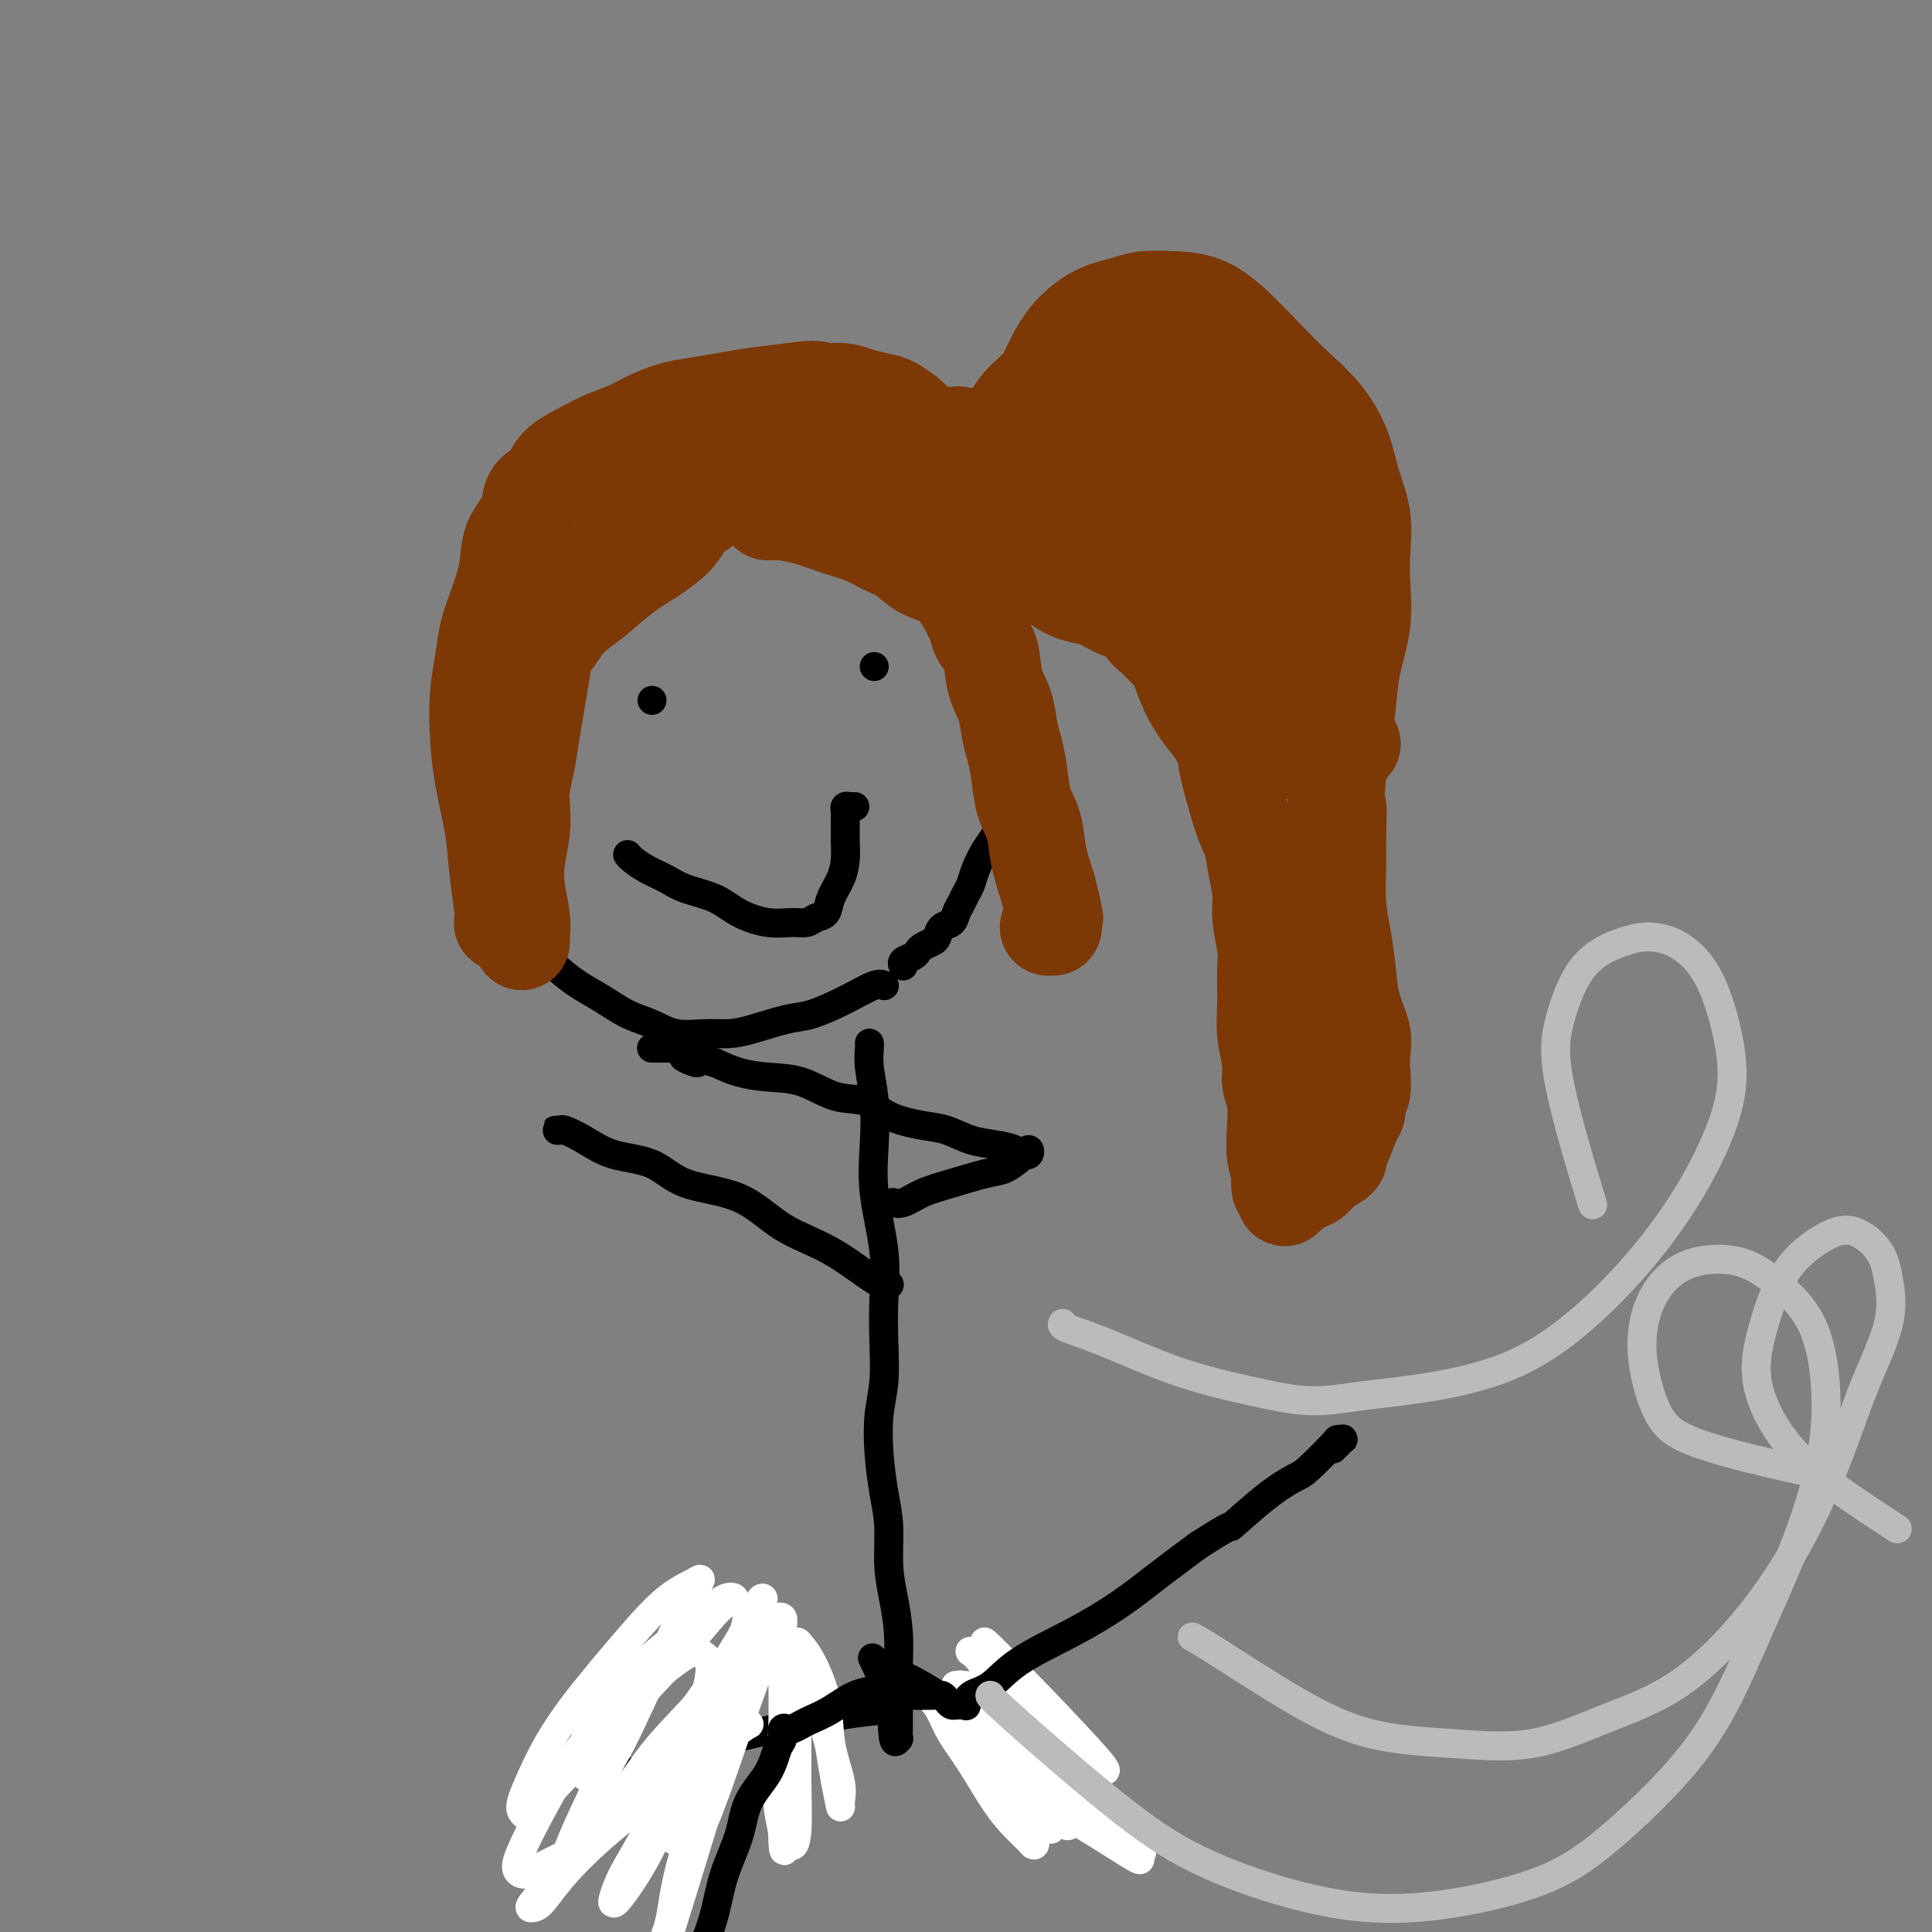 <svg viewBox='0 0 400 400' version='1.1' xmlns='http://www.w3.org/2000/svg' xmlns:xlink='http://www.w3.org/1999/xlink'><rect x="0" y="0" width="400" height="400" fill="#808080" stroke="none"/><g fill='none' stroke='#000000' stroke-width='6' stroke-linecap='round' stroke-linejoin='round'><path d='M183,204c0.094,0.068 0.188,0.136 0,0c-0.188,-0.136 -0.657,-0.475 -2,0c-1.343,0.475 -3.558,1.763 -6,3c-2.442,1.237 -5.109,2.422 -7,3c-1.891,0.578 -3.005,0.549 -5,1c-1.995,0.451 -4.871,1.383 -7,2c-2.129,0.617 -3.510,0.920 -5,1c-1.490,0.080 -3.090,-0.065 -5,0c-1.910,0.065 -4.131,0.338 -6,0c-1.869,-0.338 -3.385,-1.287 -5,-2c-1.615,-0.713 -3.328,-1.191 -5,-2c-1.672,-0.809 -3.301,-1.948 -5,-3c-1.699,-1.052 -3.467,-2.015 -5,-3c-1.533,-0.985 -2.830,-1.992 -4,-3c-1.170,-1.008 -2.214,-2.016 -3,-3c-0.786,-0.984 -1.314,-1.942 -2,-3c-0.686,-1.058 -1.532,-2.216 -2,-3c-0.468,-0.784 -0.559,-1.195 -1,-2c-0.441,-0.805 -1.230,-2.006 -2,-3c-0.770,-0.994 -1.519,-1.781 -2,-3c-0.481,-1.219 -0.693,-2.868 -1,-4c-0.307,-1.132 -0.709,-1.745 -1,-3c-0.291,-1.255 -0.470,-3.151 -1,-5c-0.530,-1.849 -1.412,-3.652 -2,-6c-0.588,-2.348 -0.882,-5.242 -1,-7c-0.118,-1.758 -0.059,-2.379 0,-3'/><path d='M98,156c-0.913,-5.499 -0.197,-5.248 0,-6c0.197,-0.752 -0.125,-2.507 0,-4c0.125,-1.493 0.696,-2.723 1,-4c0.304,-1.277 0.339,-2.599 1,-4c0.661,-1.401 1.946,-2.879 3,-4c1.054,-1.121 1.877,-1.885 3,-3c1.123,-1.115 2.548,-2.582 4,-4c1.452,-1.418 2.933,-2.789 4,-4c1.067,-1.211 1.719,-2.264 3,-3c1.281,-0.736 3.190,-1.157 5,-2c1.810,-0.843 3.520,-2.110 5,-3c1.480,-0.890 2.731,-1.404 4,-2c1.269,-0.596 2.557,-1.274 4,-2c1.443,-0.726 3.042,-1.500 4,-2c0.958,-0.500 1.276,-0.726 4,-1c2.724,-0.274 7.855,-0.595 10,-1c2.145,-0.405 1.305,-0.894 2,-1c0.695,-0.106 2.927,0.171 5,0c2.073,-0.171 3.989,-0.789 6,-1c2.011,-0.211 4.117,-0.014 6,0c1.883,0.014 3.542,-0.156 5,0c1.458,0.156 2.716,0.639 4,1c1.284,0.361 2.593,0.601 4,1c1.407,0.399 2.913,0.957 4,2c1.087,1.043 1.757,2.571 3,4c1.243,1.429 3.061,2.759 4,4c0.939,1.241 1.000,2.393 2,4c1.000,1.607 2.938,3.668 4,5c1.062,1.332 1.247,1.936 2,3c0.753,1.064 2.072,2.590 3,4c0.928,1.410 1.464,2.705 2,4'/><path d='M209,137c3.899,4.828 1.647,1.896 1,2c-0.647,0.104 0.310,3.242 1,5c0.690,1.758 1.114,2.135 1,3c-0.114,0.865 -0.764,2.216 -1,3c-0.236,0.784 -0.056,0.999 0,2c0.056,1.001 -0.013,2.789 0,4c0.013,1.211 0.106,1.847 0,3c-0.106,1.153 -0.412,2.825 -1,4c-0.588,1.175 -1.457,1.854 -2,3c-0.543,1.146 -0.761,2.758 -1,4c-0.239,1.242 -0.498,2.114 -1,3c-0.502,0.886 -1.248,1.784 -2,3c-0.752,1.216 -1.511,2.748 -2,4c-0.489,1.252 -0.707,2.223 -1,3c-0.293,0.777 -0.659,1.359 -1,2c-0.341,0.641 -0.655,1.341 -1,2c-0.345,0.659 -0.721,1.276 -1,2c-0.279,0.724 -0.460,1.556 -1,2c-0.540,0.444 -1.440,0.500 -2,1c-0.560,0.500 -0.779,1.443 -1,2c-0.221,0.557 -0.445,0.726 -1,1c-0.555,0.274 -1.441,0.651 -2,1c-0.559,0.349 -0.791,0.668 -1,1c-0.209,0.332 -0.396,0.677 -1,1c-0.604,0.323 -1.624,0.626 -2,1c-0.376,0.374 -0.107,0.821 0,1c0.107,0.179 0.054,0.089 0,0'/><path d='M180,216c0.002,0.009 0.004,0.018 0,0c-0.004,-0.018 -0.015,-0.063 0,0c0.015,0.063 0.054,0.233 0,1c-0.054,0.767 -0.203,2.130 0,4c0.203,1.870 0.758,4.247 1,7c0.242,2.753 0.170,5.882 0,9c-0.170,3.118 -0.437,6.226 0,10c0.437,3.774 1.578,8.215 2,12c0.422,3.785 0.127,6.915 0,10c-0.127,3.085 -0.084,6.126 0,9c0.084,2.874 0.208,5.581 0,8c-0.208,2.419 -0.750,4.550 -1,7c-0.250,2.450 -0.208,5.220 0,8c0.208,2.780 0.581,5.571 1,8c0.419,2.429 0.883,4.497 1,7c0.117,2.503 -0.112,5.443 0,8c0.112,2.557 0.566,4.733 1,7c0.434,2.267 0.848,4.627 1,7c0.152,2.373 0.040,4.759 0,7c-0.040,2.241 -0.010,4.336 0,6c0.010,1.664 -0.001,2.897 0,4c0.001,1.103 0.014,2.077 0,3c-0.014,0.923 -0.053,1.794 0,2c0.053,0.206 0.199,-0.254 0,0c-0.199,0.254 -0.744,1.223 -1,0c-0.256,-1.223 -0.223,-4.637 -1,-8c-0.777,-3.363 -2.365,-6.675 -3,-8c-0.635,-1.325 -0.318,-0.662 0,0'/><path d='M184,266c-0.036,0.011 -0.072,0.021 0,0c0.072,-0.021 0.251,-0.075 0,0c-0.251,0.075 -0.933,0.279 -3,-1c-2.067,-1.279 -5.519,-4.041 -9,-6c-3.481,-1.959 -6.993,-3.115 -10,-5c-3.007,-1.885 -5.511,-4.500 -9,-6c-3.489,-1.500 -7.965,-1.884 -11,-3c-3.035,-1.116 -4.630,-2.965 -7,-4c-2.370,-1.035 -5.515,-1.258 -8,-2c-2.485,-0.742 -4.308,-2.003 -6,-3c-1.692,-0.997 -3.252,-1.731 -4,-2c-0.748,-0.269 -0.684,-0.072 -1,0c-0.316,0.072 -1.013,0.019 -1,0c0.013,-0.019 0.734,-0.005 1,0c0.266,0.005 0.076,0.001 0,0c-0.076,-0.001 -0.038,-0.001 0,0'/><path d='M185,249c0.038,0.013 0.075,0.026 0,0c-0.075,-0.026 -0.264,-0.091 0,0c0.264,0.091 0.979,0.338 2,0c1.021,-0.338 2.347,-1.260 4,-2c1.653,-0.740 3.633,-1.297 6,-2c2.367,-0.703 5.121,-1.552 7,-2c1.879,-0.448 2.883,-0.494 4,-1c1.117,-0.506 2.348,-1.470 3,-2c0.652,-0.530 0.726,-0.626 1,-1c0.274,-0.374 0.749,-1.028 1,-1c0.251,0.028 0.277,0.737 0,1c-0.277,0.263 -0.856,0.081 -1,0c-0.144,-0.081 0.147,-0.062 0,0c-0.147,0.062 -0.730,0.167 -1,0c-0.270,-0.167 -0.225,-0.608 -1,-1c-0.775,-0.392 -2.370,-0.737 -4,-1c-1.630,-0.263 -3.295,-0.446 -5,-1c-1.705,-0.554 -3.451,-1.480 -5,-2c-1.549,-0.520 -2.901,-0.633 -5,-1c-2.099,-0.367 -4.944,-0.987 -7,-2c-2.056,-1.013 -3.322,-2.417 -5,-3c-1.678,-0.583 -3.767,-0.344 -6,-1c-2.233,-0.656 -4.609,-2.207 -7,-3c-2.391,-0.793 -4.798,-0.829 -7,-1c-2.202,-0.171 -4.201,-0.477 -6,-1c-1.799,-0.523 -3.400,-1.261 -5,-2'/><path d='M148,220c-10.801,-2.679 -5.302,-0.378 -4,0c1.302,0.378 -1.592,-1.167 -3,-2c-1.408,-0.833 -1.330,-0.955 -2,-1c-0.670,-0.045 -2.088,-0.012 -3,0c-0.912,0.012 -1.317,0.003 -1,0c0.317,-0.003 1.354,-0.001 2,0c0.646,0.001 0.899,0.000 1,0c0.101,-0.000 0.051,-0.000 0,0'/><path d='M187,347c0.048,0.015 0.095,0.030 0,0c-0.095,-0.030 -0.333,-0.104 0,0c0.333,0.104 1.237,0.388 4,2c2.763,1.612 7.384,4.553 11,7c3.616,2.447 6.227,4.400 9,6c2.773,1.600 5.710,2.846 8,4c2.290,1.154 3.935,2.215 5,3c1.065,0.785 1.550,1.292 2,2c0.450,0.708 0.867,1.615 1,2c0.133,0.385 -0.016,0.248 0,0c0.016,-0.248 0.197,-0.605 0,-1c-0.197,-0.395 -0.770,-0.827 -1,-1c-0.230,-0.173 -0.115,-0.086 0,0'/><path d='M185,354c-0.062,0.012 -0.123,0.024 0,0c0.123,-0.024 0.432,-0.082 -1,0c-1.432,0.082 -4.603,0.306 -9,1c-4.397,0.694 -10.018,1.859 -15,3c-4.982,1.141 -9.325,2.257 -13,3c-3.675,0.743 -6.682,1.114 -9,2c-2.318,0.886 -3.945,2.286 -5,3c-1.055,0.714 -1.537,0.741 -2,1c-0.463,0.259 -0.908,0.750 -1,1c-0.092,0.250 0.167,0.260 0,0c-0.167,-0.260 -0.762,-0.788 -1,-1c-0.238,-0.212 -0.119,-0.106 0,0'/></g>
<g fill='none' stroke='#FFFFFF' stroke-width='6' stroke-linecap='round' stroke-linejoin='round'><path d='M209,367c-0.001,-0.001 -0.002,-0.001 0,0c0.002,0.001 0.008,0.005 0,0c-0.008,-0.005 -0.029,-0.017 0,0c0.029,0.017 0.108,0.063 0,0c-0.108,-0.063 -0.405,-0.235 0,0c0.405,0.235 1.510,0.876 5,3c3.490,2.124 9.364,5.732 13,8c3.636,2.268 5.033,3.196 6,4c0.967,0.804 1.503,1.483 2,2c0.497,0.517 0.953,0.873 1,1c0.047,0.127 -0.316,0.026 -2,-1c-1.684,-1.026 -4.689,-2.975 -8,-5c-3.311,-2.025 -6.928,-4.126 -10,-7c-3.072,-2.874 -5.600,-6.523 -8,-9c-2.400,-2.477 -4.671,-3.783 -6,-5c-1.329,-1.217 -1.714,-2.345 -2,-3c-0.286,-0.655 -0.471,-0.838 0,-1c0.471,-0.162 1.599,-0.304 2,0c0.401,0.304 0.076,1.053 1,2c0.924,0.947 3.098,2.090 5,4c1.902,1.910 3.532,4.585 5,7c1.468,2.415 2.776,4.568 4,6c1.224,1.432 2.366,2.142 3,3c0.634,0.858 0.761,1.863 1,2c0.239,0.137 0.589,-0.593 0,-1c-0.589,-0.407 -2.117,-0.491 -4,-2c-1.883,-1.509 -4.122,-4.445 -8,-8c-3.878,-3.555 -9.394,-7.730 -12,-10c-2.606,-2.270 -2.303,-2.635 -2,-3'/><path d='M195,354c-3.332,-3.168 -0.661,-0.588 0,0c0.661,0.588 -0.687,-0.815 -1,-1c-0.313,-0.185 0.408,0.849 1,2c0.592,1.151 1.055,2.420 2,4c0.945,1.580 2.372,3.471 4,6c1.628,2.529 3.458,5.696 5,8c1.542,2.304 2.798,3.745 4,5c1.202,1.255 2.350,2.322 3,3c0.650,0.678 0.801,0.965 1,1c0.199,0.035 0.447,-0.181 0,-1c-0.447,-0.819 -1.588,-2.241 -2,-3c-0.412,-0.759 -0.095,-0.856 -2,-4c-1.905,-3.144 -6.033,-9.334 -8,-12c-1.967,-2.666 -1.775,-1.808 -2,-2c-0.225,-0.192 -0.868,-1.433 -2,-3c-1.132,-1.567 -2.751,-3.460 1,0c3.751,3.460 12.874,12.273 17,16c4.126,3.727 3.254,2.370 5,3c1.746,0.630 6.110,3.249 9,5c2.890,1.751 4.306,2.635 5,3c0.694,0.365 0.666,0.211 1,0c0.334,-0.211 1.031,-0.479 -1,-3c-2.031,-2.521 -6.789,-7.297 -11,-11c-4.211,-3.703 -7.874,-6.335 -11,-9c-3.126,-2.665 -5.716,-5.363 -8,-7c-2.284,-1.637 -4.262,-2.212 -5,-3c-0.738,-0.788 -0.237,-1.789 0,-2c0.237,-0.211 0.211,0.368 1,1c0.789,0.632 2.395,1.316 4,2'/><path d='M205,352c1.688,0.623 3.408,1.682 7,4c3.592,2.318 9.056,5.895 11,7c1.944,1.105 0.370,-0.261 2,1c1.630,1.261 6.466,5.149 2,0c-4.466,-5.149 -18.234,-19.334 -22,-23c-3.766,-3.666 2.468,3.187 5,6c2.532,2.813 1.361,1.586 3,4c1.639,2.414 6.088,8.470 8,11c1.912,2.530 1.287,1.534 2,2c0.713,0.466 2.762,2.392 3,3c0.238,0.608 -1.337,-0.104 -3,-1c-1.663,-0.896 -3.414,-1.978 -6,-4c-2.586,-2.022 -6.008,-4.984 -9,-7c-2.992,-2.016 -5.556,-3.085 -7,-4c-1.444,-0.915 -1.768,-1.677 -2,-2c-0.232,-0.323 -0.372,-0.206 0,0c0.372,0.206 1.255,0.503 3,2c1.745,1.497 4.352,4.195 7,7c2.648,2.805 5.337,5.718 8,8c2.663,2.282 5.299,3.935 7,5c1.701,1.065 2.466,1.543 3,2c0.534,0.457 0.836,0.892 1,1c0.164,0.108 0.190,-0.112 -1,-2c-1.190,-1.888 -3.595,-5.444 -6,-9'/><path d='M221,363c-2.529,-3.088 -5.852,-5.808 -9,-9c-3.148,-3.192 -6.121,-6.856 -8,-9c-1.879,-2.144 -2.666,-2.769 -3,-3c-0.334,-0.231 -0.217,-0.067 0,0c0.217,0.067 0.534,0.039 2,2c1.466,1.961 4.081,5.912 6,9c1.919,3.088 3.140,5.312 5,7c1.860,1.688 4.358,2.841 6,4c1.642,1.159 2.428,2.326 3,3c0.572,0.674 0.931,0.855 1,1c0.069,0.145 -0.154,0.253 -1,0c-0.846,-0.253 -2.317,-0.866 -4,-2c-1.683,-1.134 -3.577,-2.787 -6,-5c-2.423,-2.213 -5.376,-4.984 -8,-7c-2.624,-2.016 -4.920,-3.276 -6,-4c-1.080,-0.724 -0.943,-0.911 -1,-1c-0.057,-0.089 -0.307,-0.078 0,0c0.307,0.078 1.172,0.225 3,2c1.828,1.775 4.621,5.180 7,8c2.379,2.820 4.345,5.056 6,7c1.655,1.944 2.999,3.597 4,5c1.001,1.403 1.657,2.557 2,3c0.343,0.443 0.371,0.175 0,0c-0.371,-0.175 -1.143,-0.257 -3,-2c-1.857,-1.743 -4.801,-5.147 -8,-8c-3.199,-2.853 -6.654,-5.156 -9,-7c-2.346,-1.844 -3.585,-3.229 -4,-4c-0.415,-0.771 -0.008,-0.928 0,-1c0.008,-0.072 -0.382,-0.058 0,1c0.382,1.058 1.538,3.159 4,6c2.462,2.841 6.231,6.420 10,10'/><path d='M210,369c3.733,4.489 6.067,7.711 7,9c0.933,1.289 0.467,0.644 0,0'/><path d='M155,357c0.080,-0.034 0.160,-0.068 0,0c-0.160,0.068 -0.560,0.239 -3,2c-2.440,1.761 -6.920,5.113 -12,9c-5.080,3.887 -10.761,8.309 -15,12c-4.239,3.691 -7.036,6.651 -9,9c-1.964,2.349 -3.095,4.088 -4,5c-0.905,0.912 -1.585,0.998 -2,1c-0.415,0.002 -0.567,-0.081 1,-2c1.567,-1.919 4.852,-5.673 9,-10c4.148,-4.327 9.158,-9.226 14,-14c4.842,-4.774 9.517,-9.424 13,-13c3.483,-3.576 5.774,-6.080 7,-8c1.226,-1.920 1.387,-3.257 2,-4c0.613,-0.743 1.677,-0.894 2,-1c0.323,-0.106 -0.094,-0.168 -1,1c-0.906,1.168 -2.299,3.567 -5,7c-2.701,3.433 -6.710,7.900 -10,13c-3.290,5.100 -5.860,10.831 -8,15c-2.140,4.169 -3.848,6.774 -5,9c-1.152,2.226 -1.747,4.071 -2,5c-0.253,0.929 -0.163,0.942 0,1c0.163,0.058 0.398,0.160 2,-2c1.602,-2.160 4.570,-6.581 7,-12c2.430,-5.419 4.320,-11.835 6,-17c1.680,-5.165 3.150,-9.081 4,-12c0.850,-2.919 1.081,-4.843 1,-6c-0.081,-1.157 -0.475,-1.547 -1,-2c-0.525,-0.453 -1.180,-0.968 -2,-1c-0.820,-0.032 -1.806,0.419 -4,2c-2.194,1.581 -5.597,4.290 -9,7'/><path d='M131,351c-4.076,3.209 -7.766,6.731 -11,11c-3.234,4.269 -6.012,9.284 -8,13c-1.988,3.716 -3.185,6.134 -4,8c-0.815,1.866 -1.249,3.180 -1,4c0.249,0.820 1.181,1.146 2,1c0.819,-0.146 1.525,-0.766 4,-2c2.475,-1.234 6.718,-3.084 11,-7c4.282,-3.916 8.602,-9.900 13,-16c4.398,-6.100 8.875,-12.316 12,-17c3.125,-4.684 4.898,-7.837 6,-10c1.102,-2.163 1.535,-3.337 2,-4c0.465,-0.663 0.964,-0.814 1,-1c0.036,-0.186 -0.390,-0.406 -1,1c-0.610,1.406 -1.404,4.439 -3,9c-1.596,4.561 -3.994,10.650 -6,16c-2.006,5.350 -3.618,9.960 -5,14c-1.382,4.040 -2.532,7.511 -3,9c-0.468,1.489 -0.255,0.996 0,1c0.255,0.004 0.551,0.505 1,1c0.449,0.495 1.052,0.985 2,0c0.948,-0.985 2.243,-3.444 4,-8c1.757,-4.556 3.977,-11.208 6,-17c2.023,-5.792 3.849,-10.725 5,-14c1.151,-3.275 1.629,-4.892 2,-6c0.371,-1.108 0.637,-1.708 1,-2c0.363,-0.292 0.825,-0.275 1,0c0.175,0.275 0.063,0.809 0,2c-0.063,1.191 -0.079,3.041 0,7c0.079,3.959 0.252,10.027 0,15c-0.252,4.973 -0.929,8.849 -1,12c-0.071,3.151 0.465,5.575 1,8'/><path d='M162,379c0.182,7.180 0.637,3.132 1,2c0.363,-1.132 0.633,0.654 1,1c0.367,0.346 0.831,-0.746 1,-3c0.169,-2.254 0.045,-5.670 0,-10c-0.045,-4.330 -0.009,-9.575 0,-14c0.009,-4.425 -0.007,-8.032 0,-10c0.007,-1.968 0.037,-2.298 0,-3c-0.037,-0.702 -0.141,-1.777 0,-2c0.141,-0.223 0.529,0.404 1,1c0.471,0.596 1.026,1.160 2,3c0.974,1.840 2.367,4.956 3,8c0.633,3.044 0.506,6.017 1,9c0.494,2.983 1.607,5.975 2,8c0.393,2.025 0.064,3.083 0,4c-0.064,0.917 0.135,1.695 0,1c-0.135,-0.695 -0.605,-2.861 -1,-5c-0.395,-2.139 -0.714,-4.251 -1,-6c-0.286,-1.749 -0.539,-3.136 -2,-7c-1.461,-3.864 -4.129,-10.207 -6,-14c-1.871,-3.793 -2.944,-5.038 -4,-6c-1.056,-0.962 -2.093,-1.642 -3,-2c-0.907,-0.358 -1.682,-0.396 -2,0c-0.318,0.396 -0.179,1.225 -1,4c-0.821,2.775 -2.602,7.497 -4,13c-1.398,5.503 -2.414,11.788 -4,18c-1.586,6.212 -3.743,12.352 -5,17c-1.257,4.648 -1.615,7.802 -2,10c-0.385,2.198 -0.796,3.438 -1,4c-0.204,0.562 -0.201,0.446 0,0c0.201,-0.446 0.601,-1.223 1,-2'/><path d='M139,398c-2.187,8.181 1.347,-3.366 4,-12c2.653,-8.634 4.426,-14.356 6,-20c1.574,-5.644 2.950,-11.209 4,-15c1.050,-3.791 1.773,-5.807 2,-7c0.227,-1.193 -0.043,-1.563 0,-2c0.043,-0.437 0.400,-0.940 0,-1c-0.400,-0.060 -1.558,0.324 -3,2c-1.442,1.676 -3.167,4.645 -6,8c-2.833,3.355 -6.773,7.096 -10,11c-3.227,3.904 -5.742,7.971 -8,11c-2.258,3.029 -4.260,5.020 -6,7c-1.740,1.980 -3.218,3.948 -4,5c-0.782,1.052 -0.867,1.187 -1,1c-0.133,-0.187 -0.313,-0.696 1,-4c1.313,-3.304 4.120,-9.402 6,-13c1.880,-3.598 2.834,-4.695 5,-9c2.166,-4.305 5.544,-11.817 8,-17c2.456,-5.183 3.992,-8.037 5,-10c1.008,-1.963 1.489,-3.036 2,-4c0.511,-0.964 1.051,-1.820 1,-2c-0.051,-0.180 -0.692,0.317 -2,1c-1.308,0.683 -3.282,1.552 -6,4c-2.718,2.448 -6.179,6.477 -10,11c-3.821,4.523 -8.001,9.542 -11,14c-2.999,4.458 -4.817,8.357 -6,11c-1.183,2.643 -1.731,4.031 -2,5c-0.269,0.969 -0.258,1.517 0,2c0.258,0.483 0.762,0.899 1,1c0.238,0.101 0.211,-0.114 1,-1c0.789,-0.886 2.395,-2.443 4,-4'/><path d='M114,371c3.194,-3.383 8.680,-9.340 14,-15c5.320,-5.660 10.475,-11.023 14,-15c3.525,-3.977 5.419,-6.566 7,-8c1.581,-1.434 2.851,-1.712 3,-2c0.149,-0.288 -0.821,-0.588 -2,0c-1.179,0.588 -2.568,2.062 -5,4c-2.432,1.938 -5.906,4.341 -9,7c-3.094,2.659 -5.806,5.574 -8,8c-2.194,2.426 -3.870,4.363 -5,6c-1.130,1.637 -1.715,2.975 -2,5c-0.285,2.025 -0.269,4.738 0,6c0.269,1.262 0.791,1.075 1,1c0.209,-0.075 0.104,-0.037 0,0'/></g>
<g fill='none' stroke='#000000' stroke-width='6' stroke-linecap='round' stroke-linejoin='round'><path d='M181,350c-0.089,0.010 -0.177,0.020 0,0c0.177,-0.020 0.620,-0.069 0,0c-0.620,0.069 -2.302,0.257 -4,1c-1.698,0.743 -3.410,2.042 -5,3c-1.590,0.958 -3.057,1.575 -4,2c-0.943,0.425 -1.362,0.656 -2,1c-0.638,0.344 -1.494,0.800 -2,1c-0.506,0.200 -0.661,0.145 -1,0c-0.339,-0.145 -0.861,-0.379 -1,0c-0.139,0.379 0.105,1.372 0,2c-0.105,0.628 -0.560,0.892 -1,2c-0.440,1.108 -0.866,3.061 -2,5c-1.134,1.939 -2.975,3.865 -4,6c-1.025,2.135 -1.233,4.478 -2,7c-0.767,2.522 -2.092,5.222 -3,8c-0.908,2.778 -1.398,5.632 -2,8c-0.602,2.368 -1.315,4.248 -2,6c-0.685,1.752 -1.343,3.376 -2,5'/><path d='M144,407c-2.952,7.828 -1.330,3.898 -1,3c0.330,-0.898 -0.630,1.237 -1,2c-0.370,0.763 -0.151,0.153 0,0c0.151,-0.153 0.233,0.151 0,0c-0.233,-0.151 -0.781,-0.757 -1,-1c-0.219,-0.243 -0.110,-0.121 0,0'/><path d='M184,351c0.000,0.000 0.001,0.000 0,0c-0.001,-0.000 -0.003,-0.000 0,0c0.003,0.000 0.010,0.000 0,0c-0.010,-0.000 -0.038,-0.001 0,0c0.038,0.001 0.143,0.003 1,0c0.857,-0.003 2.467,-0.011 4,0c1.533,0.011 2.988,0.041 4,0c1.012,-0.041 1.580,-0.155 2,0c0.420,0.155 0.691,0.577 1,1c0.309,0.423 0.657,0.847 1,1c0.343,0.153 0.681,0.034 1,0c0.319,-0.034 0.619,0.015 1,0c0.381,-0.015 0.844,-0.095 1,0c0.156,0.095 0.004,0.365 0,0c-0.004,-0.365 0.138,-1.366 1,-2c0.862,-0.634 2.443,-0.902 4,-2c1.557,-1.098 3.088,-3.026 6,-5c2.912,-1.974 7.203,-3.993 11,-6c3.797,-2.007 7.099,-4.002 10,-6c2.901,-1.998 5.400,-3.999 8,-6c2.600,-2.001 5.300,-4.000 8,-6'/><path d='M248,320c8.831,-5.709 6.409,-3.481 7,-4c0.591,-0.519 4.196,-3.785 7,-6c2.804,-2.215 4.808,-3.378 6,-4c1.192,-0.622 1.573,-0.702 3,-2c1.427,-1.298 3.900,-3.813 5,-5c1.100,-1.187 0.828,-1.047 1,-1c0.172,0.047 0.789,0.002 1,0c0.211,-0.002 0.018,0.038 0,0c-0.018,-0.038 0.140,-0.155 0,0c-0.140,0.155 -0.576,0.580 -1,1c-0.424,0.420 -0.835,0.834 -1,1c-0.165,0.166 -0.082,0.083 0,0'/></g>
<g fill='none' stroke='#BABBBB' stroke-width='6' stroke-linecap='round' stroke-linejoin='round'><path d='M205,351c-0.019,-0.002 -0.038,-0.005 0,0c0.038,0.005 0.134,0.017 0,0c-0.134,-0.017 -0.497,-0.064 4,4c4.497,4.064 13.854,12.237 21,18c7.146,5.763 12.079,9.115 18,12c5.921,2.885 12.829,5.303 19,7c6.171,1.697 11.606,2.674 17,3c5.394,0.326 10.746,0.002 17,-1c6.254,-1.002 13.410,-2.683 19,-5c5.590,-2.317 9.613,-5.272 15,-10c5.387,-4.728 12.138,-11.230 17,-18c4.862,-6.770 7.834,-13.809 11,-21c3.166,-7.191 6.527,-14.534 9,-21c2.473,-6.466 4.060,-12.055 5,-17c0.940,-4.945 1.233,-9.245 1,-14c-0.233,-4.755 -0.993,-9.964 -3,-14c-2.007,-4.036 -5.261,-6.901 -8,-9c-2.739,-2.099 -4.961,-3.434 -8,-4c-3.039,-0.566 -6.894,-0.362 -10,1c-3.106,1.362 -5.463,3.882 -7,7c-1.537,3.118 -2.254,6.833 -2,11c0.254,4.167 1.481,8.787 3,12c1.519,3.213 3.332,5.019 9,7c5.668,1.981 15.191,4.137 19,5c3.809,0.863 1.905,0.431 0,0'/><path d='M220,274c-0.129,0.237 -0.257,0.474 1,1c1.257,0.526 3.900,1.340 8,3c4.100,1.660 9.657,4.167 15,6c5.343,1.833 10.472,2.993 15,4c4.528,1.007 8.454,1.863 12,2c3.546,0.137 6.713,-0.443 11,-1c4.287,-0.557 9.694,-1.091 15,-2c5.306,-0.909 10.511,-2.194 15,-4c4.489,-1.806 8.261,-4.134 12,-7c3.739,-2.866 7.446,-6.269 11,-10c3.554,-3.731 6.956,-7.791 10,-12c3.044,-4.209 5.730,-8.566 8,-13c2.270,-4.434 4.124,-8.943 5,-13c0.876,-4.057 0.773,-7.660 0,-12c-0.773,-4.340 -2.215,-9.416 -4,-13c-1.785,-3.584 -3.914,-5.677 -6,-7c-2.086,-1.323 -4.130,-1.876 -6,-2c-1.870,-0.124 -3.565,0.181 -6,1c-2.435,0.819 -5.611,2.153 -8,5c-2.389,2.847 -3.991,7.206 -5,11c-1.009,3.794 -1.426,7.021 0,14c1.426,6.979 4.693,17.708 6,22c1.307,4.292 0.653,2.146 0,0'/><path d='M247,339c-0.013,-0.006 -0.026,-0.013 0,0c0.026,0.013 0.091,0.045 0,0c-0.091,-0.045 -0.338,-0.167 0,0c0.338,0.167 1.262,0.623 5,3c3.738,2.377 10.289,6.675 16,10c5.711,3.325 10.583,5.677 16,7c5.417,1.323 11.379,1.618 17,2c5.621,0.382 10.903,0.852 16,0c5.097,-0.852 10.011,-3.024 15,-5c4.989,-1.976 10.055,-3.755 15,-7c4.945,-3.245 9.771,-7.957 14,-13c4.229,-5.043 7.862,-10.416 11,-16c3.138,-5.584 5.779,-11.378 8,-17c2.221,-5.622 4.020,-11.073 6,-16c1.980,-4.927 4.140,-9.331 5,-13c0.860,-3.669 0.419,-6.602 0,-9c-0.419,-2.398 -0.815,-4.260 -2,-6c-1.185,-1.740 -3.159,-3.357 -5,-4c-1.841,-0.643 -3.548,-0.311 -6,1c-2.452,1.311 -5.647,3.601 -8,7c-2.353,3.399 -3.862,7.906 -5,12c-1.138,4.094 -1.904,7.774 -1,12c0.904,4.226 3.480,8.999 7,13c3.520,4.001 7.986,7.231 12,10c4.014,2.769 7.575,5.077 9,6c1.425,0.923 0.712,0.462 0,0'/></g>
<g fill='none' stroke='#000000' stroke-width='6' stroke-linecap='round' stroke-linejoin='round'><path d='M135,145c0.000,0.000 0.000,0.000 0,0c0.000,0.000 0.000,0.000 0,0'/><path d='M181,138c0.000,0.000 0.000,0.000 0,0c0.000,0.000 0.000,0.000 0,0c0.000,0.000 0.000,0.000 0,0'/><path d='M130,177c-0.049,-0.065 -0.098,-0.130 0,0c0.098,0.130 0.343,0.457 1,1c0.657,0.543 1.727,1.304 3,2c1.273,0.696 2.748,1.329 4,2c1.252,0.671 2.281,1.381 4,2c1.719,0.619 4.127,1.148 6,2c1.873,0.852 3.211,2.029 5,3c1.789,0.971 4.027,1.737 6,2c1.973,0.263 3.679,0.024 5,0c1.321,-0.024 2.255,0.167 3,0c0.745,-0.167 1.300,-0.694 2,-1c0.700,-0.306 1.547,-0.392 2,-1c0.453,-0.608 0.514,-1.738 1,-3c0.486,-1.262 1.398,-2.657 2,-4c0.602,-1.343 0.894,-2.636 1,-4c0.106,-1.364 0.028,-2.800 0,-4c-0.028,-1.200 -0.005,-2.164 0,-3c0.005,-0.836 -0.009,-1.545 0,-2c0.009,-0.455 0.041,-0.658 0,-1c-0.041,-0.342 -0.155,-0.824 0,-1c0.155,-0.176 0.580,-0.047 1,0c0.420,0.047 0.834,0.014 1,0c0.166,-0.014 0.083,-0.007 0,0'/></g>
<g fill='none' stroke='#7C3805' stroke-width='20' stroke-linecap='round' stroke-linejoin='round'><path d='M150,101c-0.022,-0.020 -0.043,-0.039 0,0c0.043,0.039 0.151,0.138 0,0c-0.151,-0.138 -0.562,-0.512 -1,0c-0.438,0.512 -0.902,1.910 -2,3c-1.098,1.090 -2.831,1.873 -4,3c-1.169,1.127 -1.776,2.597 -3,4c-1.224,1.403 -3.066,2.739 -5,4c-1.934,1.261 -3.961,2.447 -6,4c-2.039,1.553 -4.090,3.474 -6,5c-1.910,1.526 -3.677,2.658 -5,4c-1.323,1.342 -2.200,2.895 -3,4c-0.800,1.105 -1.524,1.761 -2,3c-0.476,1.239 -0.706,3.062 -1,5c-0.294,1.938 -0.653,3.991 -1,6c-0.347,2.009 -0.680,3.974 -1,6c-0.320,2.026 -0.625,4.112 -1,6c-0.375,1.888 -0.819,3.577 -1,5c-0.181,1.423 -0.097,2.578 0,4c0.097,1.422 0.208,3.109 0,5c-0.208,1.891 -0.735,3.985 -1,6c-0.265,2.015 -0.267,3.952 0,6c0.267,2.048 0.804,4.209 1,6c0.196,1.791 0.053,3.213 0,4c-0.053,0.787 -0.015,0.939 0,1c0.015,0.061 0.008,0.030 0,0'/><path d='M159,106c0.022,0.001 0.045,0.003 0,0c-0.045,-0.003 -0.156,-0.009 0,0c0.156,0.009 0.579,0.033 1,0c0.421,-0.033 0.839,-0.122 2,0c1.161,0.122 3.066,0.454 5,1c1.934,0.546 3.898,1.305 6,2c2.102,0.695 4.342,1.327 6,2c1.658,0.673 2.733,1.387 4,2c1.267,0.613 2.724,1.127 4,2c1.276,0.873 2.369,2.107 4,3c1.631,0.893 3.799,1.446 5,2c1.201,0.554 1.434,1.111 2,2c0.566,0.889 1.465,2.111 2,3c0.535,0.889 0.706,1.444 1,2c0.294,0.556 0.713,1.112 1,2c0.287,0.888 0.444,2.106 1,3c0.556,0.894 1.511,1.462 2,3c0.489,1.538 0.513,4.044 1,6c0.487,1.956 1.439,3.362 2,5c0.561,1.638 0.732,3.507 1,5c0.268,1.493 0.634,2.610 1,4c0.366,1.390 0.731,3.055 1,5c0.269,1.945 0.443,4.171 1,6c0.557,1.829 1.496,3.262 2,5c0.504,1.738 0.573,3.782 1,6c0.427,2.218 1.214,4.609 2,7'/><path d='M217,184c2.087,8.608 1.305,5.627 1,5c-0.305,-0.627 -0.133,1.100 0,2c0.133,0.900 0.228,0.973 0,1c-0.228,0.027 -0.779,0.008 -1,0c-0.221,-0.008 -0.110,-0.004 0,0'/><path d='M104,191c0.001,-0.003 0.001,-0.006 0,0c-0.001,0.006 -0.004,0.021 0,0c0.004,-0.021 0.013,-0.076 0,0c-0.013,0.076 -0.049,0.285 0,0c0.049,-0.285 0.181,-1.063 0,-3c-0.181,-1.937 -0.676,-5.033 -1,-8c-0.324,-2.967 -0.476,-5.804 -1,-9c-0.524,-3.196 -1.420,-6.752 -2,-10c-0.580,-3.248 -0.843,-6.190 -1,-9c-0.157,-2.810 -0.206,-5.489 0,-8c0.206,-2.511 0.669,-4.856 1,-7c0.331,-2.144 0.530,-4.089 1,-6c0.470,-1.911 1.210,-3.790 2,-6c0.790,-2.210 1.629,-4.752 2,-7c0.371,-2.248 0.274,-4.201 1,-6c0.726,-1.799 2.275,-3.443 3,-5c0.725,-1.557 0.627,-3.026 1,-4c0.373,-0.974 1.217,-1.454 2,-2c0.783,-0.546 1.504,-1.157 2,-2c0.496,-0.843 0.767,-1.916 2,-3c1.233,-1.084 3.428,-2.178 5,-3c1.572,-0.822 2.523,-1.372 4,-2c1.477,-0.628 3.482,-1.334 5,-2c1.518,-0.666 2.549,-1.292 4,-2c1.451,-0.708 3.323,-1.499 5,-2c1.677,-0.501 3.161,-0.712 5,-1c1.839,-0.288 4.034,-0.655 6,-1c1.966,-0.345 3.705,-0.670 6,-1c2.295,-0.330 5.148,-0.665 8,-1'/><path d='M164,81c5.807,-0.916 5.325,-0.206 6,0c0.675,0.206 2.506,-0.094 4,0c1.494,0.094 2.650,0.580 4,1c1.350,0.420 2.893,0.775 4,1c1.107,0.225 1.777,0.322 3,1c1.223,0.678 3.000,1.938 4,3c1.000,1.062 1.224,1.927 2,3c0.776,1.073 2.106,2.353 3,4c0.894,1.647 1.354,3.659 2,5c0.646,1.341 1.480,2.010 2,3c0.520,0.990 0.726,2.302 1,3c0.274,0.698 0.617,0.781 1,1c0.383,0.219 0.807,0.573 1,1c0.193,0.427 0.154,0.928 0,1c-0.154,0.072 -0.423,-0.285 -1,-1c-0.577,-0.715 -1.462,-1.787 -2,-3c-0.538,-1.213 -0.728,-2.568 -1,-4c-0.272,-1.432 -0.624,-2.943 -1,-4c-0.376,-1.057 -0.775,-1.661 -1,-2c-0.225,-0.339 -0.276,-0.414 0,-1c0.276,-0.586 0.878,-1.682 1,-2c0.122,-0.318 -0.238,0.141 0,0c0.238,-0.141 1.072,-0.883 2,-1c0.928,-0.117 1.950,0.391 3,1c1.050,0.609 2.129,1.318 3,2c0.871,0.682 1.535,1.338 2,2c0.465,0.662 0.733,1.331 1,2'/><path d='M207,97c1.383,1.491 0.339,1.720 0,2c-0.339,0.280 0.026,0.611 0,1c-0.026,0.389 -0.441,0.836 -1,1c-0.559,0.164 -1.260,0.044 -2,0c-0.740,-0.044 -1.519,-0.011 -2,0c-0.481,0.011 -0.665,-0.001 -1,0c-0.335,0.001 -0.822,0.014 -1,0c-0.178,-0.014 -0.048,-0.055 0,0c0.048,0.055 0.013,0.207 0,0c-0.013,-0.207 -0.004,-0.773 0,-1c0.004,-0.227 0.002,-0.113 0,0'/><path d='M129,107c-0.119,-0.018 -0.237,-0.035 0,0c0.237,0.035 0.830,0.124 2,-1c1.170,-1.124 2.916,-3.461 5,-5c2.084,-1.539 4.508,-2.280 6,-3c1.492,-0.720 2.054,-1.420 3,-2c0.946,-0.580 2.275,-1.039 4,-1c1.725,0.039 3.845,0.578 6,1c2.155,0.422 4.345,0.729 7,1c2.655,0.271 5.775,0.506 8,1c2.225,0.494 3.554,1.246 5,2c1.446,0.754 3.008,1.511 4,2c0.992,0.489 1.415,0.709 2,1c0.585,0.291 1.334,0.653 2,1c0.666,0.347 1.251,0.681 2,1c0.749,0.319 1.663,0.624 2,1c0.337,0.376 0.096,0.822 0,1c-0.096,0.178 -0.048,0.089 0,0'/><path d='M210,102c-0.001,0.018 -0.002,0.036 0,0c0.002,-0.036 0.007,-0.125 0,0c-0.007,0.125 -0.025,0.465 0,0c0.025,-0.465 0.092,-1.735 0,-3c-0.092,-1.265 -0.344,-2.525 0,-4c0.344,-1.475 1.283,-3.165 2,-5c0.717,-1.835 1.213,-3.815 2,-6c0.787,-2.185 1.863,-4.575 3,-7c1.137,-2.425 2.333,-4.885 4,-7c1.667,-2.115 3.806,-3.886 6,-5c2.194,-1.114 4.443,-1.571 6,-2c1.557,-0.429 2.421,-0.829 4,-1c1.579,-0.171 3.873,-0.112 6,0c2.127,0.112 4.088,0.278 6,1c1.912,0.722 3.776,2.000 6,4c2.224,2.000 4.808,4.721 7,7c2.192,2.279 3.992,4.116 6,6c2.008,1.884 4.223,3.814 6,6c1.777,2.186 3.117,4.627 4,7c0.883,2.373 1.310,4.679 2,7c0.690,2.321 1.642,4.656 2,7c0.358,2.344 0.121,4.698 0,7c-0.121,2.302 -0.126,4.553 0,7c0.126,2.447 0.385,5.089 0,8c-0.385,2.911 -1.412,6.089 -2,9c-0.588,2.911 -0.735,5.553 -1,8c-0.265,2.447 -0.647,4.699 -1,7c-0.353,2.301 -0.676,4.650 -1,7'/><path d='M277,160c-0.773,9.490 -0.204,6.714 0,7c0.204,0.286 0.044,3.635 0,6c-0.044,2.365 0.028,3.747 0,6c-0.028,2.253 -0.158,5.376 0,8c0.158,2.624 0.603,4.750 1,7c0.397,2.250 0.747,4.625 1,7c0.253,2.375 0.409,4.751 1,7c0.591,2.249 1.619,4.370 2,6c0.381,1.630 0.117,2.769 0,4c-0.117,1.231 -0.086,2.553 0,4c0.086,1.447 0.227,3.017 0,4c-0.227,0.983 -0.822,1.377 -1,2c-0.178,0.623 0.060,1.476 0,2c-0.060,0.524 -0.418,0.721 -1,2c-0.582,1.279 -1.388,3.642 -2,5c-0.612,1.358 -1.031,1.712 -1,2c0.031,0.288 0.513,0.511 0,1c-0.513,0.489 -2.022,1.245 -3,2c-0.978,0.755 -1.425,1.509 -2,2c-0.575,0.491 -1.277,0.720 -2,1c-0.723,0.280 -1.465,0.610 -2,1c-0.535,0.390 -0.862,0.841 -1,1c-0.138,0.159 -0.089,0.025 0,0c0.089,-0.025 0.216,0.058 0,0c-0.216,-0.058 -0.776,-0.259 -1,0c-0.224,0.259 -0.112,0.977 0,1c0.112,0.023 0.222,-0.648 0,-1c-0.222,-0.352 -0.778,-0.386 -1,-1c-0.222,-0.614 -0.111,-1.807 0,-3'/><path d='M265,243c-0.377,-1.459 -0.818,-2.608 -1,-4c-0.182,-1.392 -0.105,-3.029 0,-5c0.105,-1.971 0.238,-4.278 0,-6c-0.238,-1.722 -0.849,-2.859 -1,-4c-0.151,-1.141 0.157,-2.288 0,-4c-0.157,-1.712 -0.778,-3.991 -1,-6c-0.222,-2.009 -0.045,-3.750 0,-6c0.045,-2.250 -0.044,-5.010 0,-7c0.044,-1.990 0.219,-3.212 0,-5c-0.219,-1.788 -0.834,-4.144 -1,-6c-0.166,-1.856 0.116,-3.213 0,-5c-0.116,-1.787 -0.628,-4.002 -1,-6c-0.372,-1.998 -0.602,-3.777 -1,-5c-0.398,-1.223 -0.963,-1.890 -2,-5c-1.037,-3.110 -2.547,-8.662 -3,-11c-0.453,-2.338 0.149,-1.462 0,-2c-0.149,-0.538 -1.050,-2.489 -2,-4c-0.950,-1.511 -1.949,-2.583 -3,-4c-1.051,-1.417 -2.155,-3.180 -3,-5c-0.845,-1.820 -1.430,-3.696 -2,-5c-0.570,-1.304 -1.125,-2.037 -2,-3c-0.875,-0.963 -2.071,-2.155 -3,-3c-0.929,-0.845 -1.592,-1.344 -2,-2c-0.408,-0.656 -0.562,-1.471 -1,-2c-0.438,-0.529 -1.160,-0.774 -2,-1c-0.840,-0.226 -1.800,-0.433 -3,-1c-1.200,-0.567 -2.641,-1.492 -4,-2c-1.359,-0.508 -2.635,-0.598 -4,-1c-1.365,-0.402 -2.819,-1.115 -4,-2c-1.181,-0.885 -2.091,-1.943 -3,-3'/><path d='M216,118c-3.084,-2.070 -1.793,-2.744 -2,-4c-0.207,-1.256 -1.913,-3.093 -3,-5c-1.087,-1.907 -1.557,-3.886 -2,-6c-0.443,-2.114 -0.860,-4.365 -1,-6c-0.140,-1.635 -0.004,-2.654 0,-4c0.004,-1.346 -0.124,-3.020 0,-4c0.124,-0.980 0.500,-1.265 1,-2c0.500,-0.735 1.122,-1.921 2,-3c0.878,-1.079 2.010,-2.051 3,-3c0.990,-0.949 1.837,-1.875 3,-3c1.163,-1.125 2.640,-2.449 4,-3c1.360,-0.551 2.602,-0.330 4,0c1.398,0.330 2.952,0.770 5,2c2.048,1.230 4.591,3.250 6,5c1.409,1.750 1.685,3.231 4,8c2.315,4.769 6.670,12.825 9,17c2.330,4.175 2.634,4.469 3,6c0.366,1.531 0.793,4.300 1,6c0.207,1.700 0.192,2.330 0,3c-0.192,0.670 -0.562,1.381 -1,2c-0.438,0.619 -0.943,1.148 -2,1c-1.057,-0.148 -2.665,-0.973 -4,-3c-1.335,-2.027 -2.397,-5.257 -4,-9c-1.603,-3.743 -3.747,-8.000 -5,-12c-1.253,-4.000 -1.613,-7.744 -2,-11c-0.387,-3.256 -0.800,-6.024 -1,-8c-0.200,-1.976 -0.188,-3.158 0,-4c0.188,-0.842 0.551,-1.342 1,-2c0.449,-0.658 0.986,-1.474 2,-2c1.014,-0.526 2.507,-0.763 4,-1'/><path d='M241,73c2.311,-0.354 4.587,1.259 7,3c2.413,1.741 4.963,3.608 7,6c2.037,2.392 3.562,5.310 5,8c1.438,2.690 2.788,5.152 4,8c1.212,2.848 2.287,6.080 3,9c0.713,2.920 1.066,5.527 1,8c-0.066,2.473 -0.549,4.813 -1,7c-0.451,2.187 -0.870,4.220 -2,6c-1.130,1.780 -2.970,3.307 -4,4c-1.030,0.693 -1.250,0.553 -3,0c-1.750,-0.553 -5.028,-1.520 -8,-4c-2.972,-2.480 -5.636,-6.475 -8,-11c-2.364,-4.525 -4.428,-9.582 -6,-14c-1.572,-4.418 -2.654,-8.197 -3,-11c-0.346,-2.803 0.042,-4.629 0,-6c-0.042,-1.371 -0.515,-2.286 0,-3c0.515,-0.714 2.019,-1.227 3,-1c0.981,0.227 1.438,1.195 2,2c0.562,0.805 1.228,1.446 3,4c1.772,2.554 4.649,7.019 7,11c2.351,3.981 4.175,7.476 6,11c1.825,3.524 3.652,7.076 5,10c1.348,2.924 2.218,5.219 3,7c0.782,1.781 1.476,3.049 2,4c0.524,0.951 0.877,1.587 1,2c0.123,0.413 0.014,0.604 -1,0c-1.014,-0.604 -2.935,-2.005 -6,-4c-3.065,-1.995 -7.275,-4.586 -11,-8c-3.725,-3.414 -6.964,-7.650 -11,-11c-4.036,-3.350 -8.867,-5.814 -12,-8c-3.133,-2.186 -4.566,-4.093 -6,-6'/><path d='M218,96c-7.447,-5.971 -3.064,-3.399 -2,-3c1.064,0.399 -1.191,-1.376 -2,-2c-0.809,-0.624 -0.174,-0.097 0,0c0.174,0.097 -0.115,-0.237 0,0c0.115,0.237 0.633,1.046 1,2c0.367,0.954 0.583,2.055 2,4c1.417,1.945 4.036,4.734 7,7c2.964,2.266 6.275,4.008 9,6c2.725,1.992 4.866,4.232 7,6c2.134,1.768 4.261,3.063 6,4c1.739,0.937 3.090,1.516 4,2c0.910,0.484 1.381,0.875 2,1c0.619,0.125 1.388,-0.014 2,0c0.612,0.014 1.067,0.182 1,0c-0.067,-0.182 -0.655,-0.713 -1,-1c-0.345,-0.287 -0.445,-0.328 -2,-2c-1.555,-1.672 -4.565,-4.973 -7,-8c-2.435,-3.027 -4.295,-5.778 -6,-8c-1.705,-2.222 -3.256,-3.913 -4,-5c-0.744,-1.087 -0.680,-1.570 -1,-2c-0.320,-0.430 -1.025,-0.808 -1,-1c0.025,-0.192 0.781,-0.200 2,1c1.219,1.200 2.903,3.607 6,7c3.097,3.393 7.607,7.771 11,12c3.393,4.229 5.669,8.309 8,12c2.331,3.691 4.716,6.992 7,10c2.284,3.008 4.468,5.724 6,8c1.532,2.276 2.412,4.113 3,5c0.588,0.887 0.882,0.825 1,1c0.118,0.175 0.059,0.588 0,1'/><path d='M277,153c3.858,5.834 1.002,1.918 -1,-1c-2.002,-2.918 -3.149,-4.837 -5,-8c-1.851,-3.163 -4.404,-7.570 -6,-11c-1.596,-3.430 -2.234,-5.883 -3,-8c-0.766,-2.117 -1.661,-3.899 -2,-5c-0.339,-1.101 -0.121,-1.520 0,-2c0.121,-0.480 0.147,-1.023 0,-1c-0.147,0.023 -0.466,0.610 0,2c0.466,1.390 1.718,3.584 3,6c1.282,2.416 2.593,5.053 4,8c1.407,2.947 2.911,6.204 4,9c1.089,2.796 1.762,5.132 2,7c0.238,1.868 0.039,3.269 0,4c-0.039,0.731 0.080,0.791 0,2c-0.080,1.209 -0.361,3.567 -2,1c-1.639,-2.567 -4.637,-10.057 -6,-14c-1.363,-3.943 -1.090,-4.338 -1,-5c0.090,-0.662 -0.004,-1.590 0,-2c0.004,-0.410 0.105,-0.301 1,0c0.895,0.301 2.582,0.795 4,2c1.418,1.205 2.566,3.122 4,5c1.434,1.878 3.155,3.719 4,5c0.845,1.281 0.814,2.003 1,3c0.186,0.997 0.589,2.268 1,3c0.411,0.732 0.832,0.923 1,1c0.168,0.077 0.084,0.038 0,0'/><path d='M119,119c0.000,0.000 0.000,0.000 0,0c0.000,0.000 0.000,0.000 0,0c0.000,0.000 0.000,0.000 0,0'/></g>
</svg>